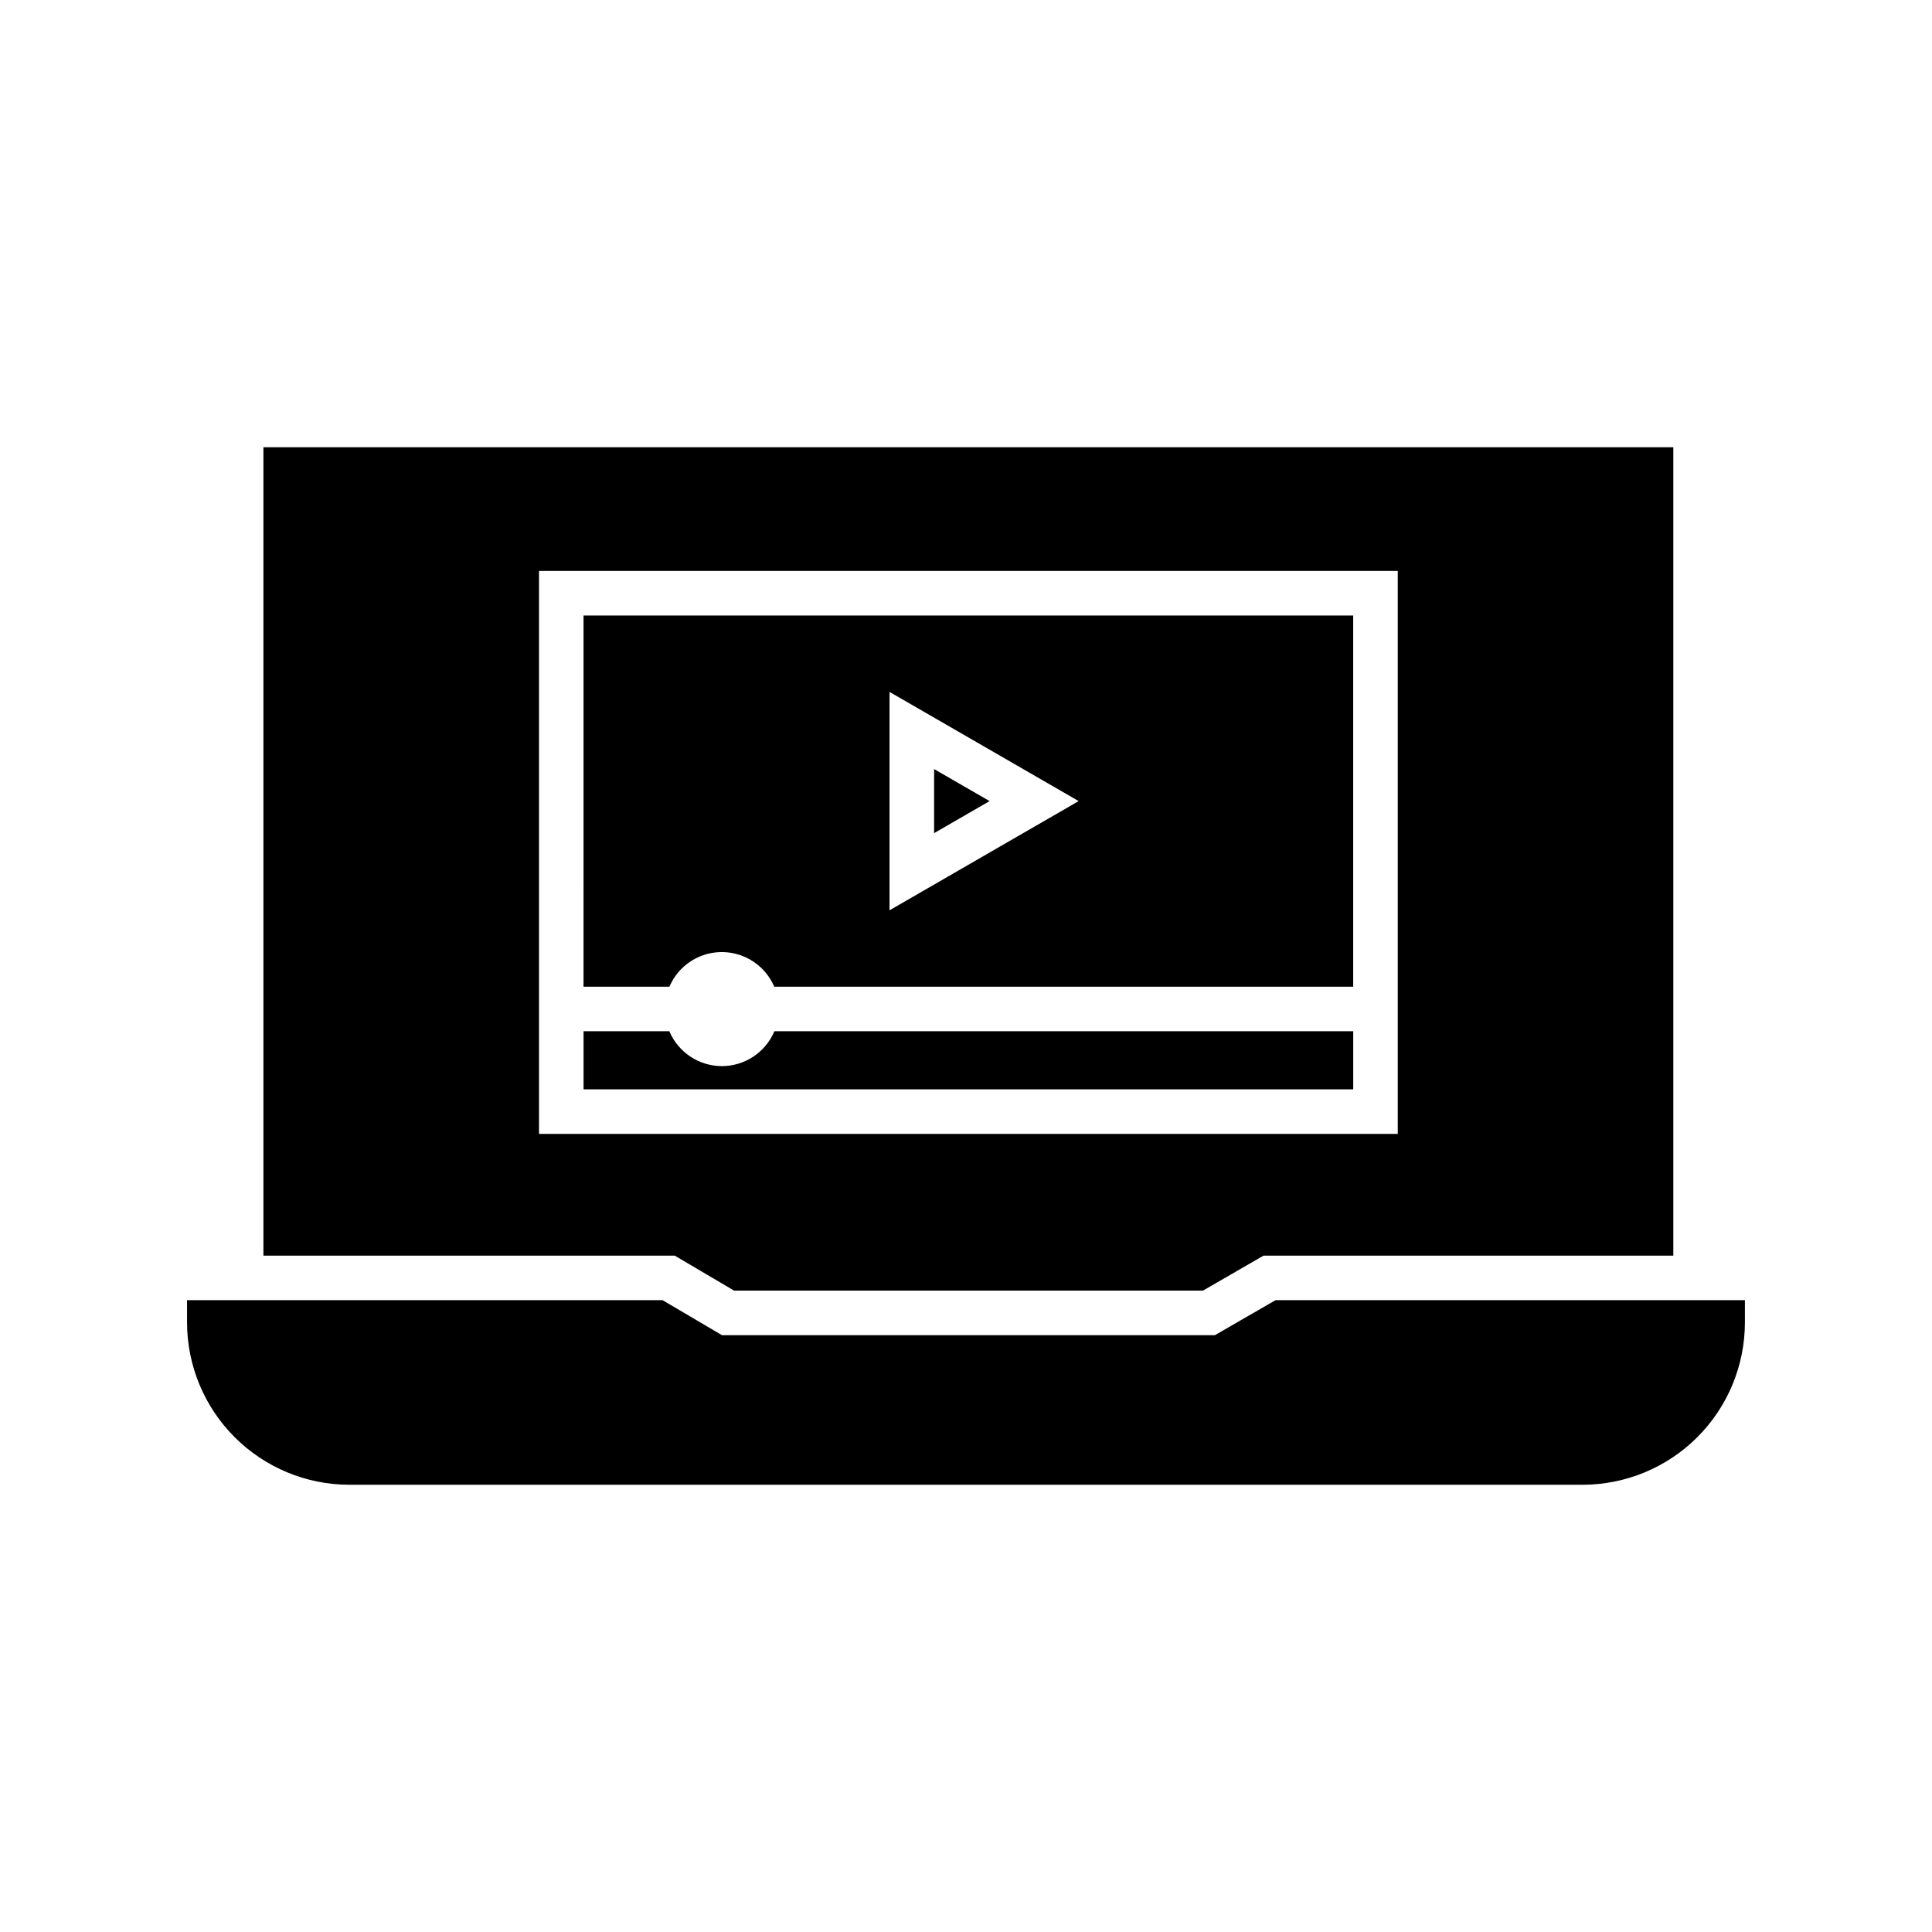 <?xml version="1.0" encoding="UTF-8"?>
<!-- Uploaded to: ICON Repo, www.svgrepo.com, Generator: ICON Repo Mixer Tools -->
<svg fill="#000000" width="800px" height="800px" version="1.1" viewBox="144 144 512 512" xmlns="http://www.w3.org/2000/svg">
 <path d="m406.25 356.3-14.703 8.492v-16.98zm-107.61-49.18h203.97v98.363h-153.43c-1.559-3.648-4.488-6.539-8.16-8.043-3.668-1.504-7.785-1.504-11.457 0-3.668 1.504-6.598 4.394-8.156 8.043h-22.77zm81.094 78.121 50.125-28.941-50.125-28.938zm102.29 103.32-16.062 9.277h-130.63l-15.742-9.277h-126.02v5.902c0.012 11.406 4.547 22.34 12.613 30.402 8.062 8.066 18.996 12.602 30.398 12.613h326.83c11.402-0.012 22.336-4.547 30.402-12.613 8.062-8.062 12.598-18.996 12.609-30.402v-5.902zm-146.72-62.031c-2.973 0-5.879-0.879-8.352-2.523-2.477-1.645-4.414-3.981-5.57-6.715h-22.734v15.395h203.97v-15.395h-153.39c-1.156 2.734-3.094 5.07-5.57 6.715-2.477 1.645-5.379 2.523-8.352 2.523zm-12.496 50.223h-109v-214.23h373.64v214.23h-108.59l-16.062 9.277h-124.25zm-35.965-32.262h227.58v-149.18h-227.58z"/>
</svg>